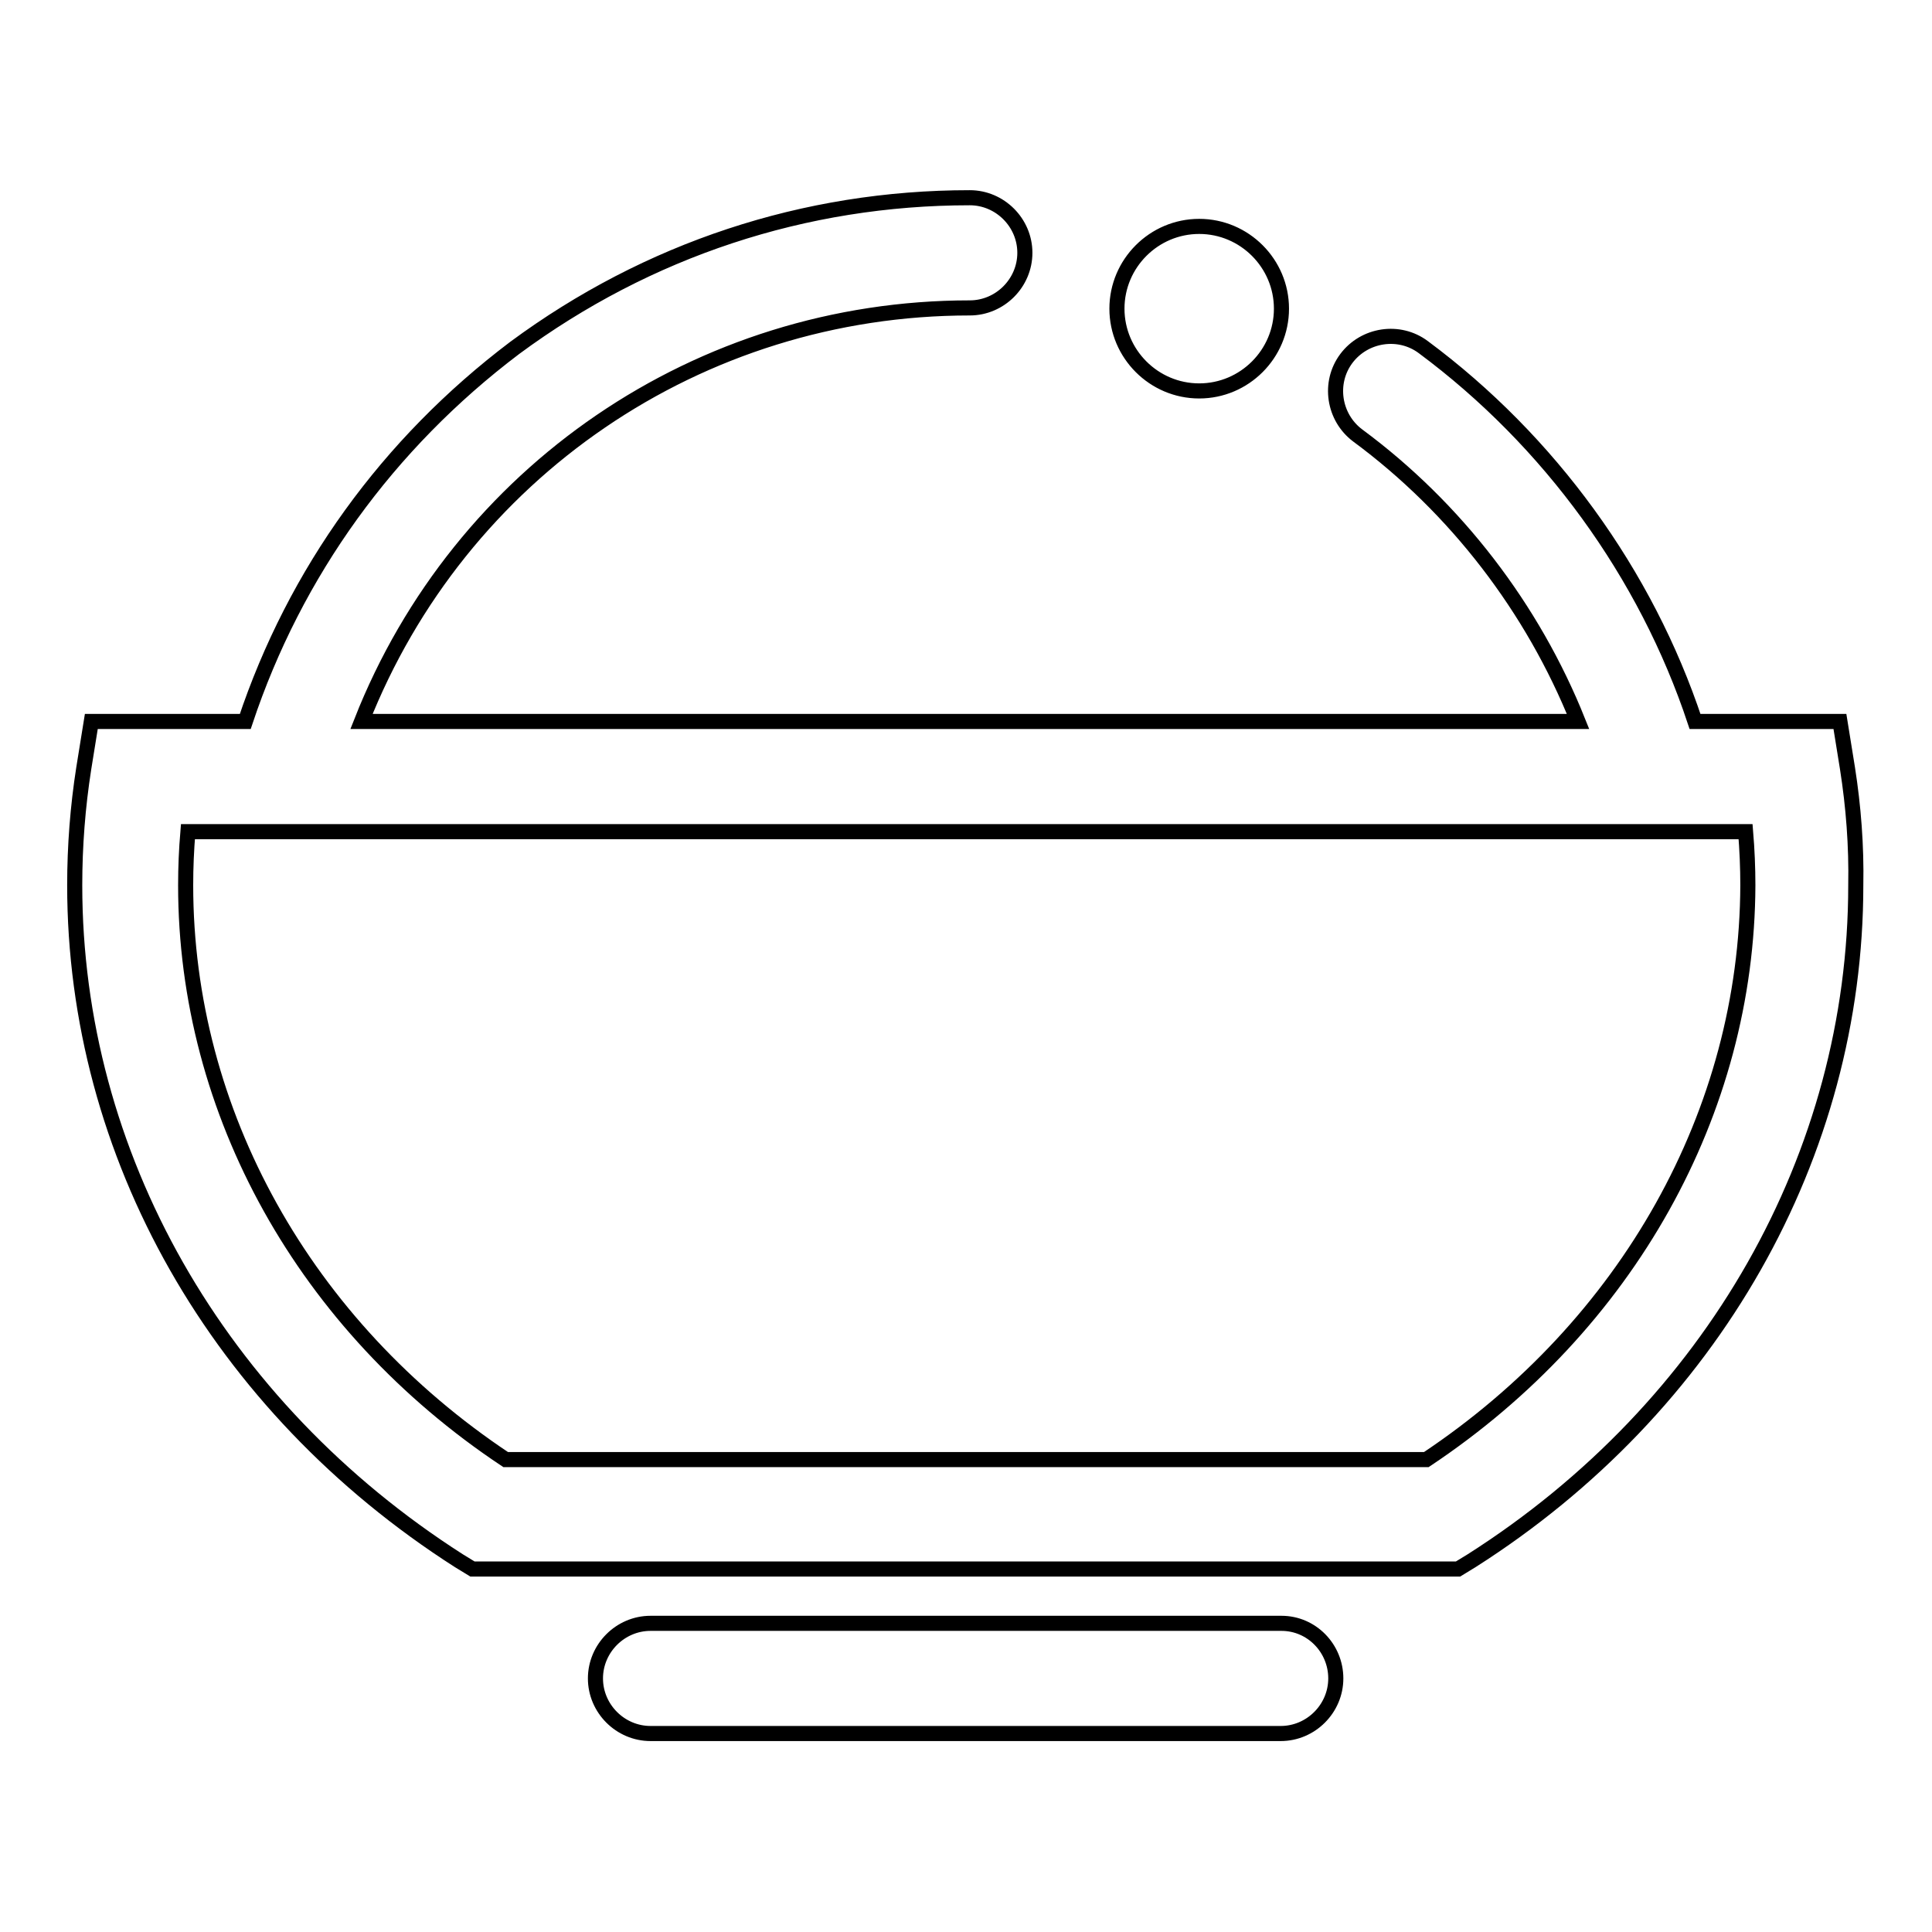 <?xml version="1.0" encoding="utf-8"?>
<!-- Svg Vector Icons : http://www.onlinewebfonts.com/icon -->
<!DOCTYPE svg PUBLIC "-//W3C//DTD SVG 1.1//EN" "http://www.w3.org/Graphics/SVG/1.1/DTD/svg11.dtd">
<svg version="1.1" xmlns="http://www.w3.org/2000/svg" xmlns:xlink="http://www.w3.org/1999/xlink" x="0px" y="0px" viewBox="0 0 256 256" enable-background="new 0 0 256 256" xml:space="preserve">
<g> <path stroke-width="2" fill-opacity="0" stroke="#000000"  d="M169.8,215.1H86.2c-4,0-7.3,3.3-7.3,7.3s3.3,7.3,7.3,7.3h83.5c4,0,7.3-3.3,7.3-7.3S173.8,215.1,169.8,215.1 z M244.8,101.8l-1-6.2h-19.2c-6.5-19.6-19.3-37.2-36-49.6c-3.2-2.4-7.8-1.7-10.2,1.5c-2.4,3.2-1.7,7.8,1.5,10.2 c13,9.6,23.2,22.9,29.2,37.9H47.9c13-33,44.7-54.8,80.6-54.8c4,0,7.3-3.3,7.3-7.3s-3.3-7.3-7.3-7.3c-21.9,0-42.7,6.9-60.3,19.9 C51.4,58.8,39.1,75.8,32.5,95.6H12.1l-1,6.2c-0.8,5.1-1.2,10.3-1.2,15.5c0,35.7,19,69.1,50.9,89.5l1.8,1.1h2.1h126.4h2.1l1.8-1.1 c31.9-20.3,50.9-53.8,50.9-89.5C246,112.1,245.6,106.9,244.8,101.8z M189,193.4H67c-26.6-17.7-42.4-46-42.4-76.1 c0-2.4,0.1-4.7,0.3-7.1h206.4c0.2,2.4,0.3,4.8,0.3,7.1C231.5,147.3,215.7,175.6,189,193.4z M158.9,51.8c6,0,10.9-4.9,10.9-10.9 c0-6-4.9-10.9-10.9-10.9c-6,0-10.9,4.9-10.9,10.9C148,46.9,152.9,51.8,158.9,51.8z"/></g>
</svg>